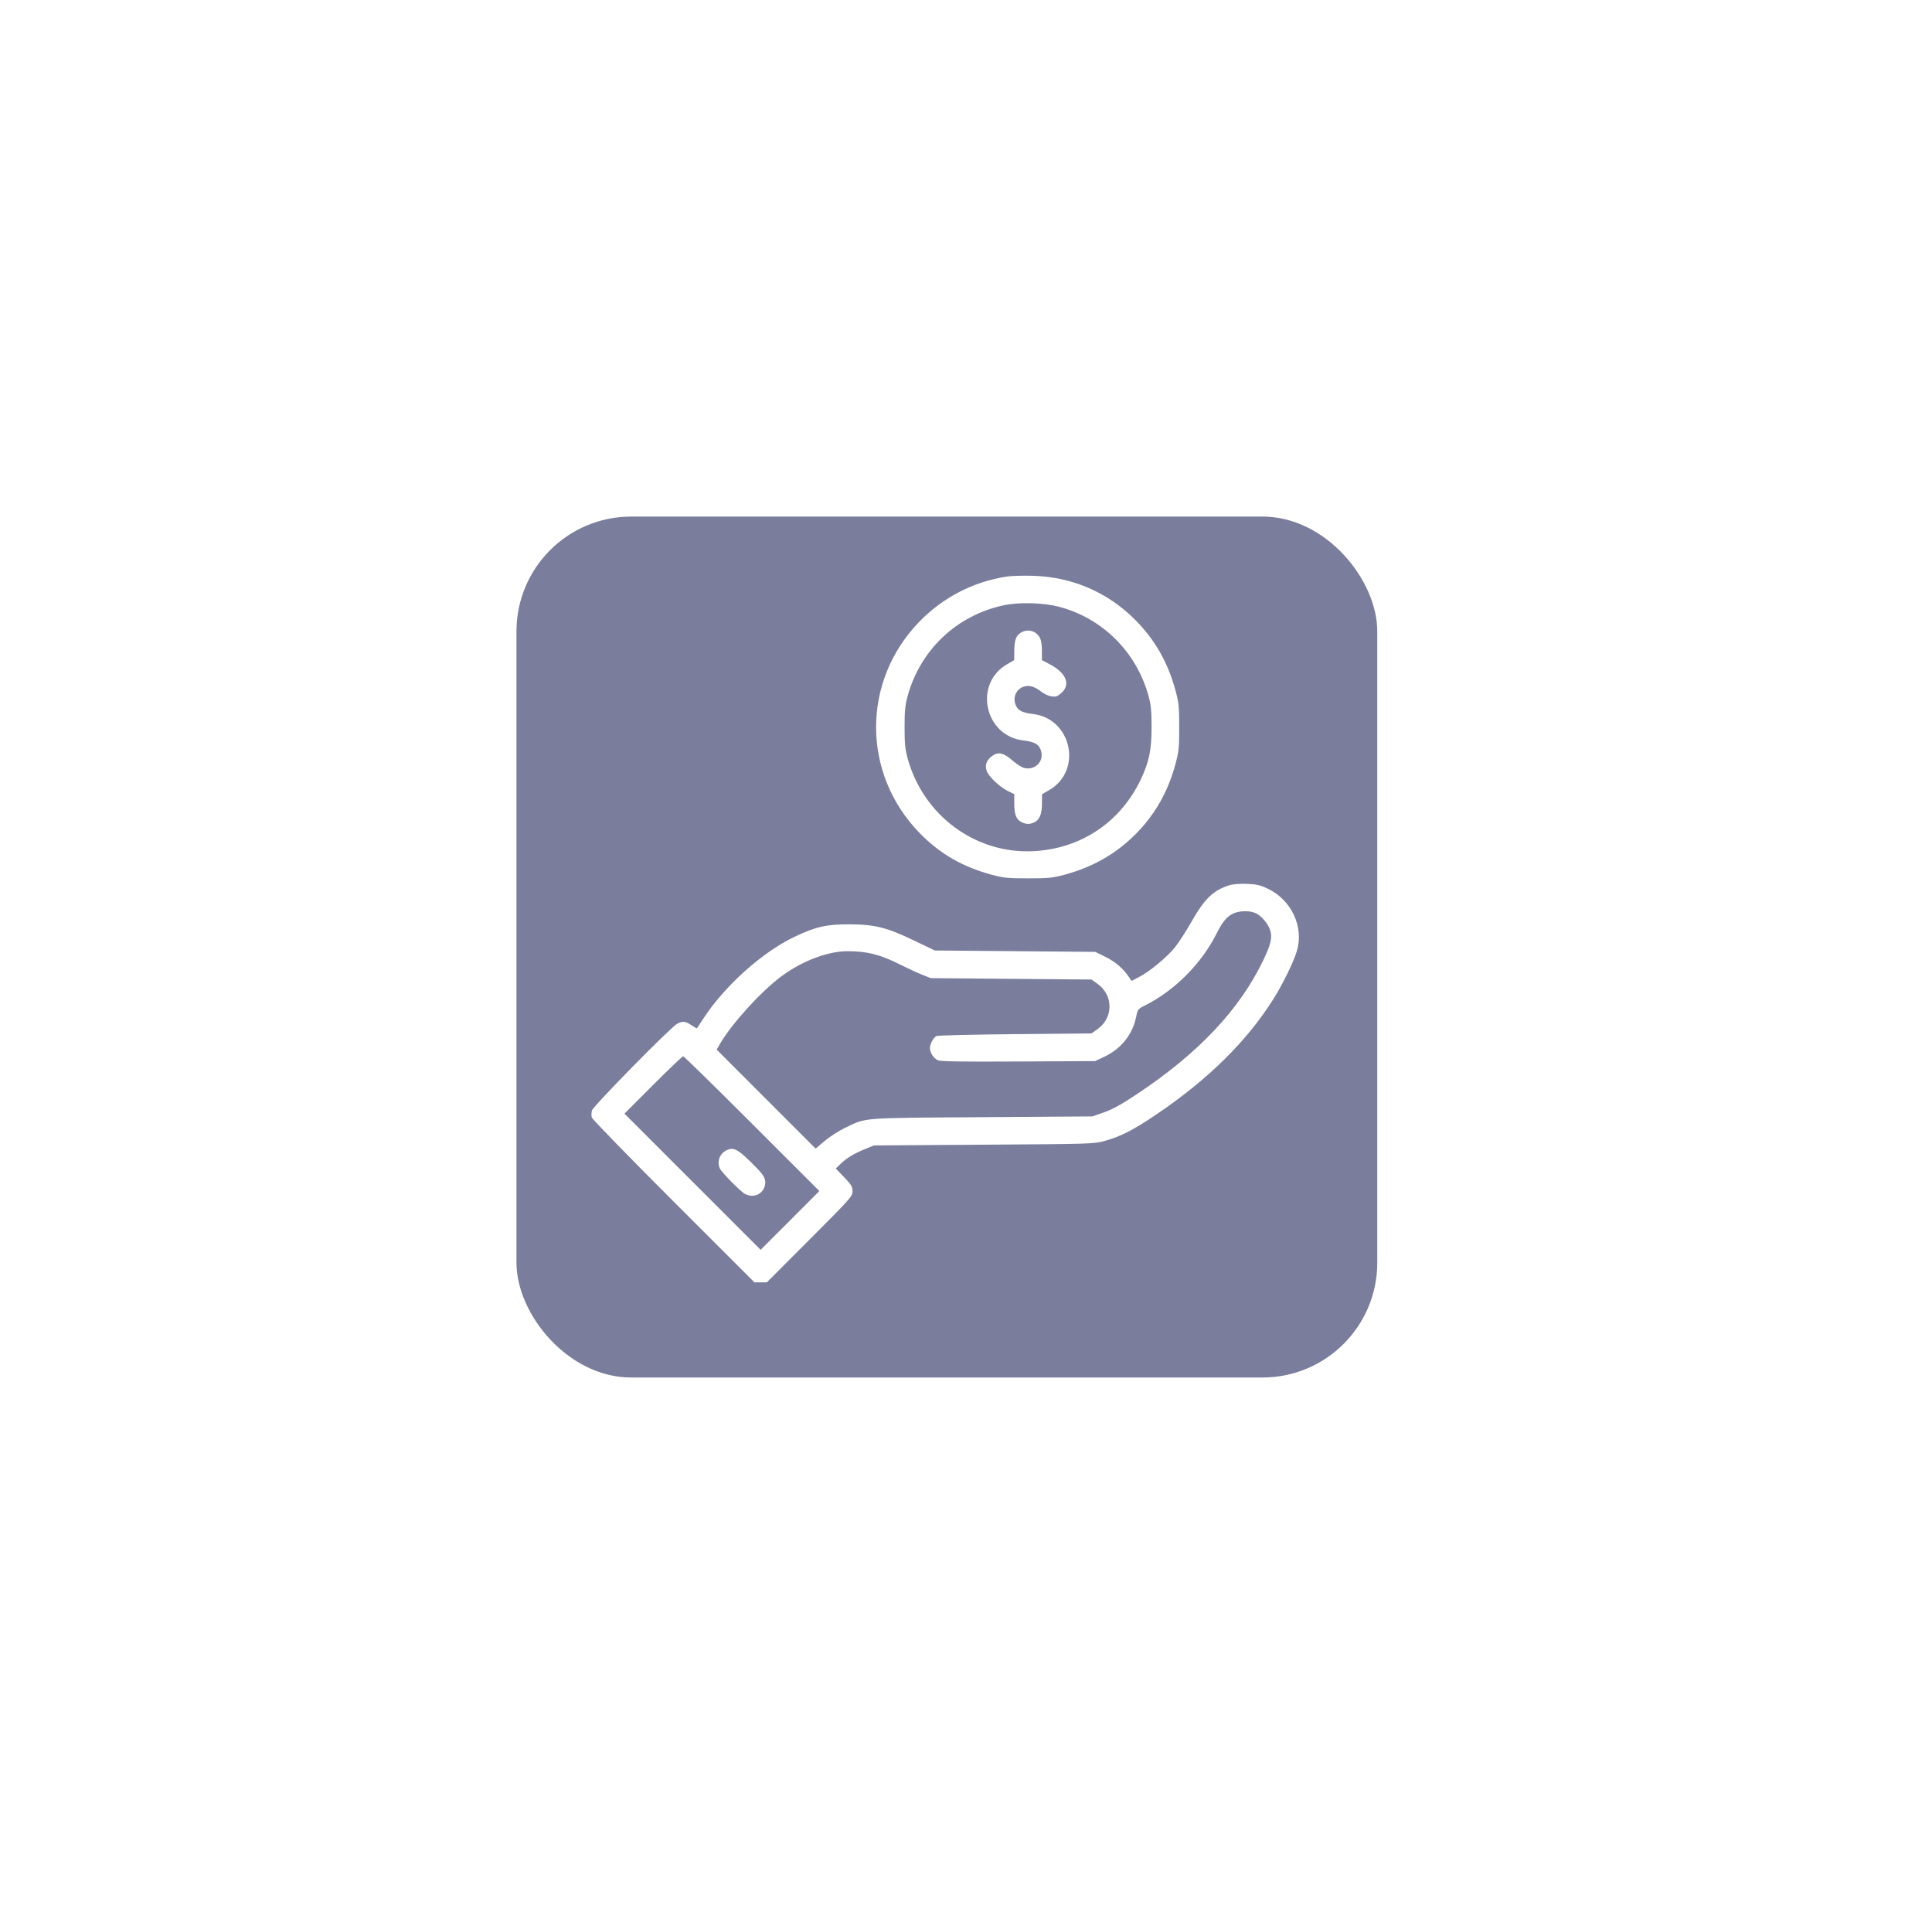 <svg width="101" height="100" viewBox="0 0 101 100" fill="none" xmlns="http://www.w3.org/2000/svg">
<g filter="url(#filter0_ii_316_168)">
<path d="M0.122 25C0.122 11.193 11.315 0 25.122 0H75.122C88.929 0 100.122 11.193 100.122 25V75C100.122 88.807 88.929 100 75.122 100H0.122V25Z" fill="white"/>
</g>
<path d="M0.622 25C0.622 11.469 11.591 0.5 25.122 0.5H75.122C88.653 0.5 99.622 11.469 99.622 25V75C99.622 88.531 88.653 99.5 75.122 99.5H0.622V25Z" stroke="white"/>
<rect x="27" y="27" width="45" height="45" rx="6" fill="#7A7D9C"/>
<g clip-path="url(#clip0_316_168)">
<path fill-rule="evenodd" clip-rule="evenodd" d="M52.626 30.136C50.879 30.408 49.306 31.219 48.074 32.482C45.041 35.589 45.042 40.43 48.075 43.54C49.137 44.63 50.322 45.314 51.862 45.726C52.472 45.889 52.696 45.91 53.746 45.91C54.797 45.91 55.021 45.889 55.631 45.726C57.112 45.33 58.323 44.642 59.351 43.615C60.379 42.587 61.066 41.376 61.462 39.894C61.625 39.285 61.647 39.061 61.647 38.01C61.647 36.959 61.625 36.736 61.462 36.126C61.065 34.64 60.38 33.436 59.34 32.394C57.9 30.951 56.055 30.157 53.999 30.096C53.483 30.081 52.865 30.099 52.626 30.136ZM52.446 31.642C50 32.177 48.109 33.971 47.448 36.384C47.319 36.855 47.289 37.156 47.289 38.01C47.289 38.864 47.319 39.165 47.448 39.636C48.264 42.618 50.983 44.633 53.999 44.491C56.487 44.375 58.574 42.985 59.64 40.734C60.073 39.82 60.201 39.2 60.201 38.01C60.201 37.16 60.171 36.854 60.044 36.384C59.42 34.091 57.645 32.317 55.372 31.717C54.542 31.498 53.253 31.465 52.446 31.642ZM53.393 33.053C53.126 33.2 53.029 33.449 53.024 33.999L53.019 34.505L52.644 34.722C50.884 35.741 51.465 38.461 53.493 38.702C54.013 38.764 54.245 38.87 54.364 39.101C54.659 39.671 54.211 40.268 53.576 40.149C53.431 40.122 53.165 39.957 52.921 39.743C52.451 39.332 52.165 39.278 51.836 39.537C51.568 39.748 51.483 39.997 51.58 40.29C51.677 40.584 52.258 41.136 52.694 41.348L53.024 41.508V41.996C53.024 42.569 53.121 42.824 53.395 42.966C53.634 43.089 53.824 43.096 54.056 42.99C54.341 42.861 54.469 42.558 54.471 42.01L54.474 41.515L54.848 41.298C56.608 40.28 56.028 37.559 53.999 37.319C53.48 37.257 53.248 37.151 53.129 36.92C52.836 36.353 53.287 35.747 53.908 35.871C54.037 35.897 54.267 36.018 54.419 36.141C54.575 36.266 54.815 36.379 54.97 36.4C55.2 36.431 55.282 36.402 55.487 36.219C55.989 35.77 55.738 35.168 54.855 34.707L54.469 34.505L54.469 34.011C54.469 33.679 54.429 33.449 54.349 33.312C54.147 32.97 53.74 32.86 53.393 33.053ZM64.246 46.277C63.411 46.549 62.972 46.976 62.285 48.182C62.008 48.669 61.623 49.265 61.431 49.506C61.019 50.023 60.099 50.785 59.544 51.07L59.153 51.271L59.033 51.09C58.732 50.636 58.32 50.278 57.805 50.023L57.259 49.753L53.064 49.717L48.868 49.681L47.784 49.16C46.353 48.472 45.736 48.318 44.388 48.314C43.208 48.31 42.656 48.436 41.554 48.957C39.865 49.756 37.905 51.507 36.781 53.222C36.599 53.5 36.443 53.738 36.434 53.75C36.426 53.761 36.297 53.688 36.148 53.587C35.838 53.377 35.682 53.36 35.405 53.506C35.068 53.684 30.997 57.826 30.944 58.046C30.917 58.155 30.913 58.318 30.936 58.407C30.959 58.497 32.882 60.472 35.208 62.797L39.438 67.025H39.764H40.09L42.329 64.782C44.481 62.627 44.569 62.529 44.569 62.265C44.569 62.027 44.51 61.928 44.131 61.534L43.693 61.078L43.961 60.818C44.266 60.522 44.669 60.282 45.273 60.039L45.689 59.87L51.434 59.832C57.094 59.794 57.188 59.791 57.757 59.632C58.599 59.397 59.242 59.068 60.445 58.255C63.152 56.427 65.185 54.422 66.575 52.21C67.074 51.415 67.637 50.258 67.805 49.683C68.169 48.428 67.501 47.024 66.264 46.445C65.862 46.257 65.677 46.216 65.165 46.198C64.784 46.185 64.434 46.215 64.246 46.277ZM64.427 47.769C64.12 47.931 63.89 48.214 63.609 48.778C62.815 50.366 61.412 51.776 59.846 52.559C59.491 52.737 59.474 52.76 59.395 53.151C59.211 54.067 58.613 54.817 57.734 55.234L57.251 55.462L53.244 55.483C50.286 55.499 49.184 55.482 49.032 55.419C48.812 55.328 48.615 55.025 48.615 54.776C48.615 54.566 48.8 54.228 48.956 54.152C49.027 54.118 50.879 54.073 53.072 54.053L57.058 54.017L57.366 53.8C58.215 53.202 58.215 52.014 57.366 51.416L57.058 51.199L52.855 51.163L48.652 51.126L48.182 50.937C47.923 50.833 47.419 50.6 47.062 50.419C46.028 49.895 45.336 49.719 44.309 49.718C43.275 49.717 41.937 50.225 40.847 51.032C39.791 51.814 38.275 53.48 37.653 54.54L37.465 54.862L40.052 57.449L42.639 60.037L43.109 59.638C43.368 59.418 43.846 59.111 44.171 58.955C45.319 58.404 44.894 58.437 51.325 58.393L57.107 58.353L57.717 58.14C58.17 57.982 58.626 57.728 59.487 57.154C62.669 55.033 64.818 52.749 66.043 50.184C66.449 49.334 66.524 48.994 66.394 48.599C66.28 48.256 65.918 47.844 65.619 47.719C65.286 47.58 64.742 47.603 64.427 47.769ZM34.144 56.709L32.645 58.209L36.205 61.768L39.764 65.327L41.299 63.791L42.834 62.254L39.311 58.732C37.373 56.795 35.755 55.209 35.715 55.209C35.675 55.209 34.968 55.884 34.144 56.709ZM37.928 60.152C37.604 60.332 37.472 60.758 37.639 61.086C37.755 61.313 38.716 62.283 38.946 62.405C39.382 62.636 39.869 62.433 39.985 61.972C40.062 61.664 39.967 61.464 39.529 61.018C38.569 60.039 38.348 59.919 37.928 60.152Z" fill="white"/>
</g>
<defs>
<filter id="filter0_ii_316_168" x="-3.878" y="0" width="108" height="104" filterUnits="userSpaceOnUse" color-interpolation-filters="sRGB">
<feFlood flood-opacity="0" result="BackgroundImageFix"/>
<feBlend mode="normal" in="SourceGraphic" in2="BackgroundImageFix" result="shape"/>
<feColorMatrix in="SourceAlpha" type="matrix" values="0 0 0 0 0 0 0 0 0 0 0 0 0 0 0 0 0 0 127 0" result="hardAlpha"/>
<feOffset dx="4" dy="4"/>
<feGaussianBlur stdDeviation="15"/>
<feComposite in2="hardAlpha" operator="arithmetic" k2="-1" k3="1"/>
<feColorMatrix type="matrix" values="0 0 0 0 0.82 0 0 0 0 0.851 0 0 0 0 0.902 0 0 0 1 0"/>
<feBlend mode="normal" in2="shape" result="effect1_innerShadow_316_168"/>
<feColorMatrix in="SourceAlpha" type="matrix" values="0 0 0 0 0 0 0 0 0 0 0 0 0 0 0 0 0 0 127 0" result="hardAlpha"/>
<feOffset dx="-4" dy="4"/>
<feGaussianBlur stdDeviation="15"/>
<feComposite in2="hardAlpha" operator="arithmetic" k2="-1" k3="1"/>
<feColorMatrix type="matrix" values="0 0 0 0 1 0 0 0 0 1 0 0 0 0 1 0 0 0 0.5 0"/>
<feBlend mode="normal" in2="effect1_innerShadow_316_168" result="effect2_innerShadow_316_168"/>
</filter>
<clipPath id="clip0_316_168">
<rect width="37" height="37" fill="white" transform="translate(30.91 30.061)"/>
</clipPath>
</defs>
</svg>
